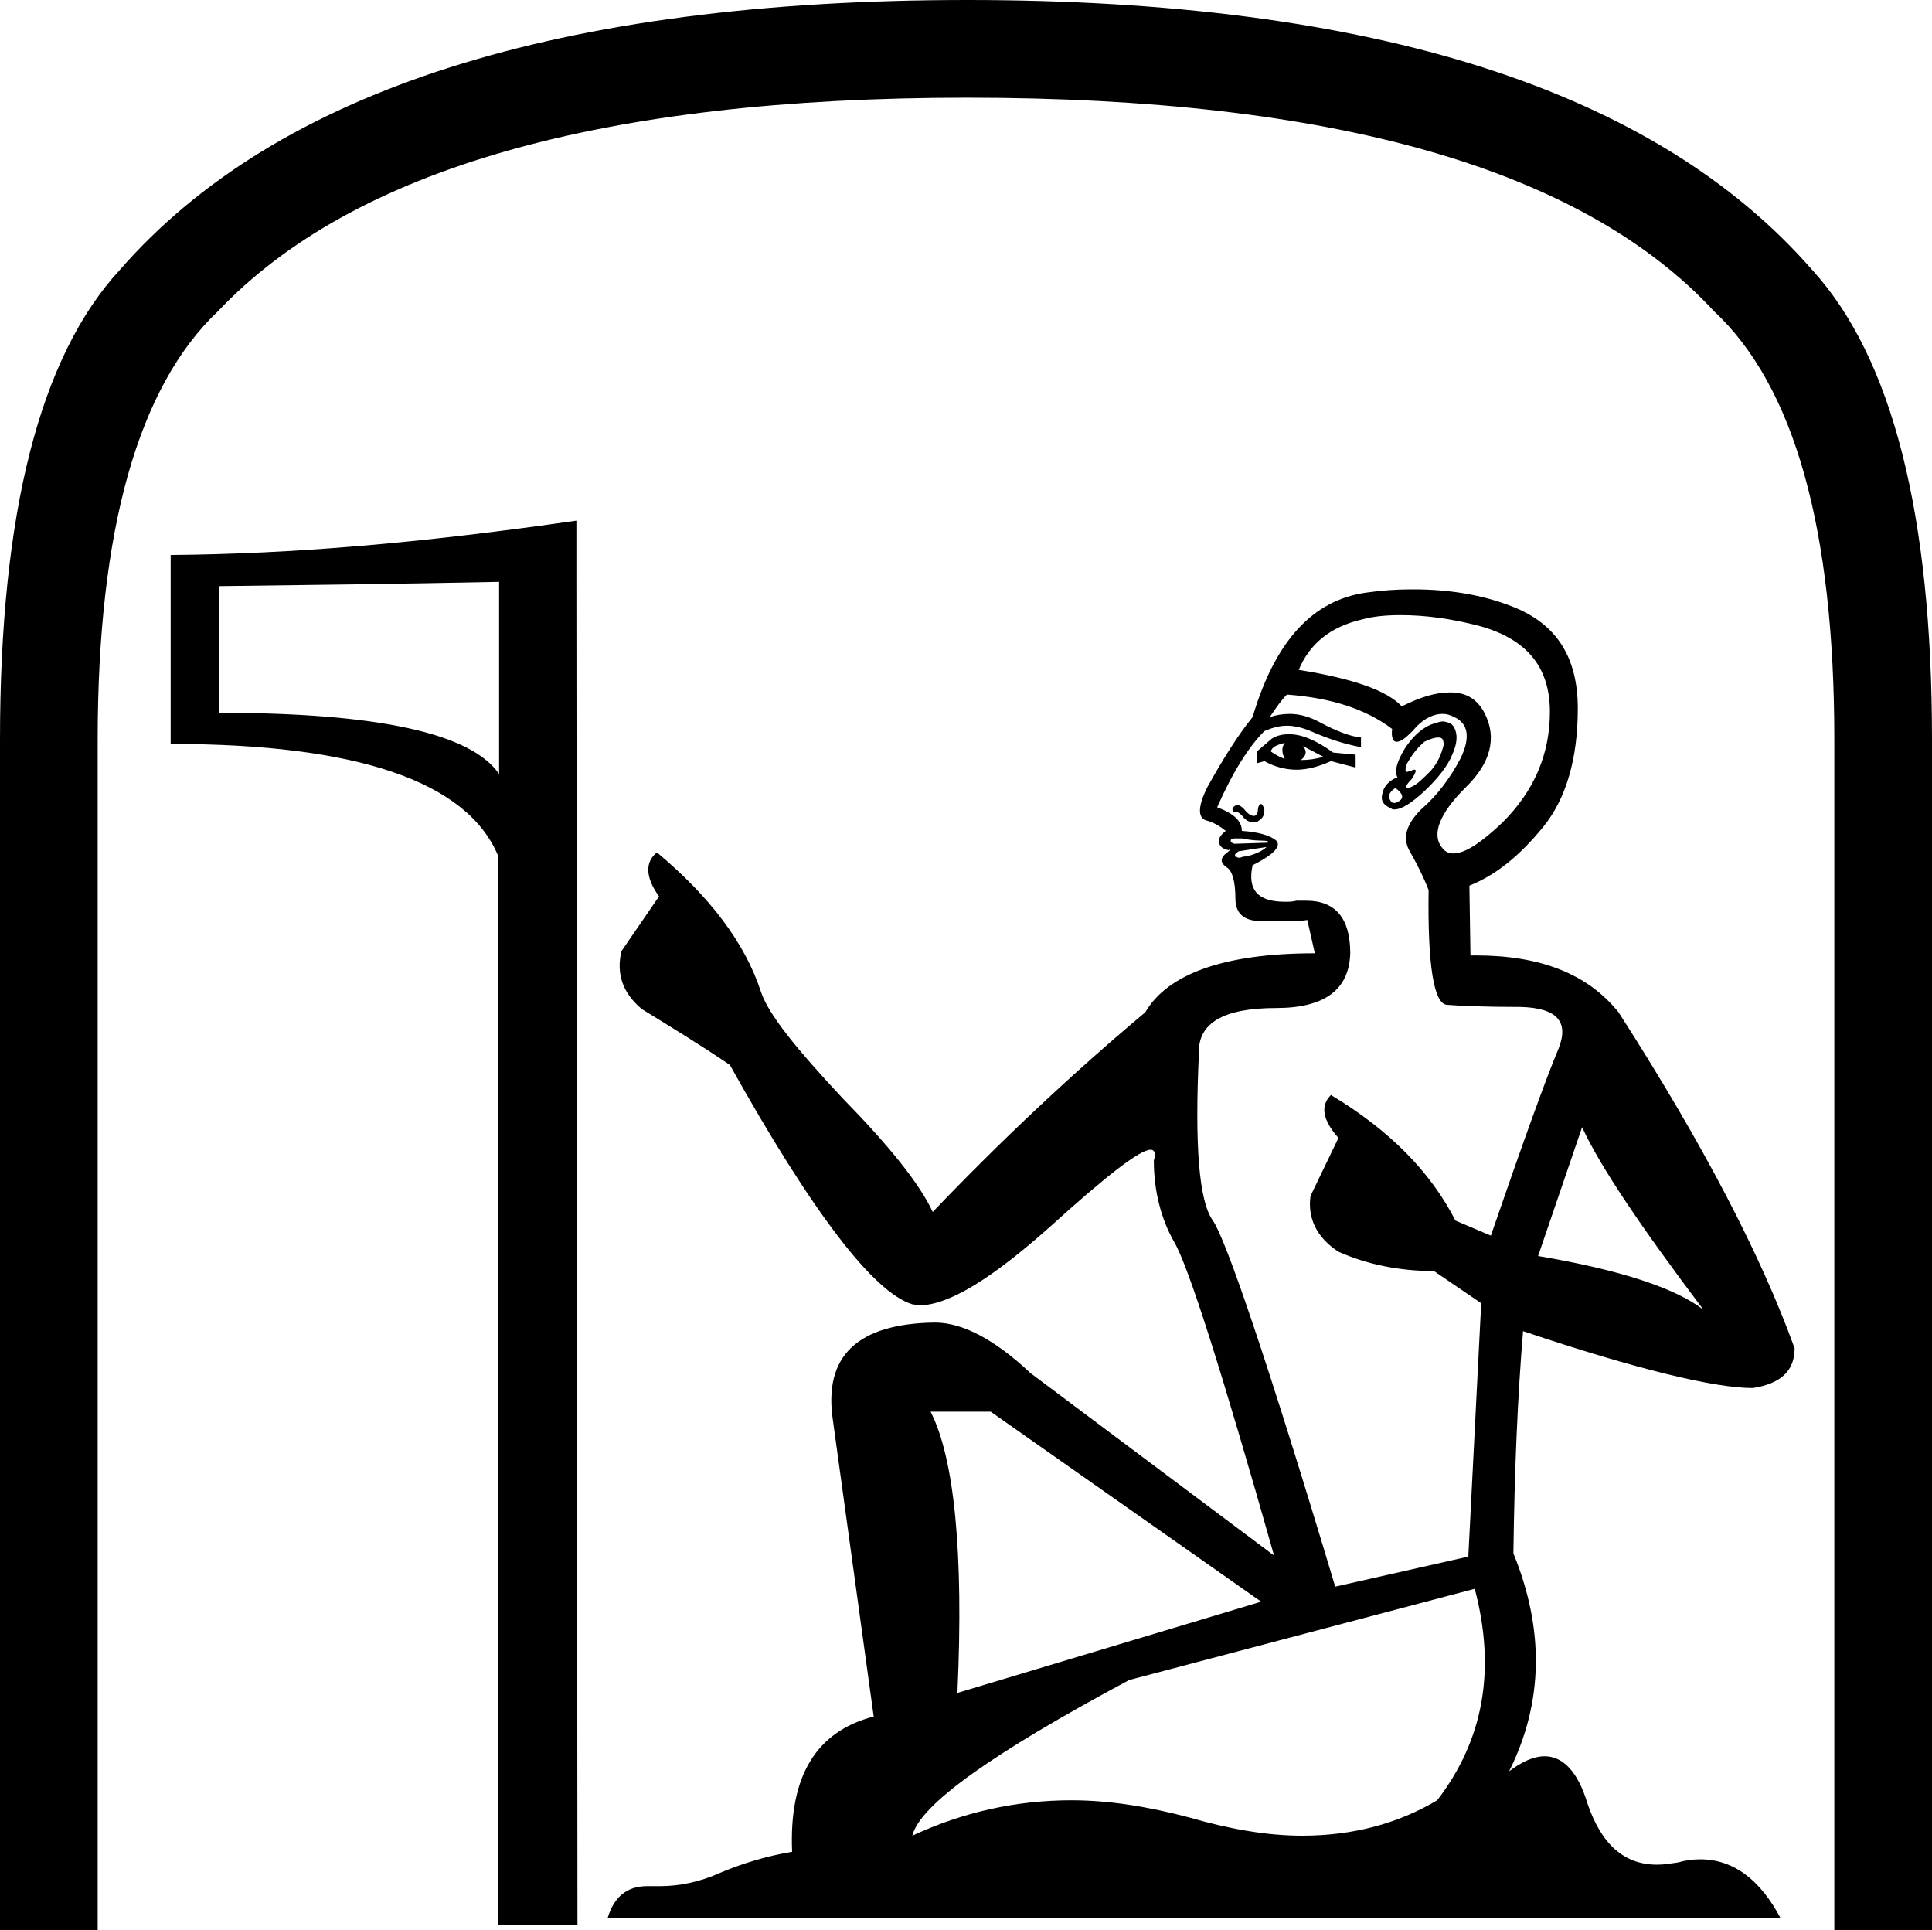 <?xml version='1.0' encoding ='UTF-8' standalone='no'?>
<svg width='18' height='17.98' xmlns='http://www.w3.org/2000/svg' xmlns:xlink='http://www.w3.org/1999/xlink'  version='1.1' >
<path style='fill:black; stroke:none' d=' M 11.97 6.92  C 11.94 6.96 11.94 7.01 11.97 7.07  C 11.92 7.05 11.88 7.03 11.84 7  C 11.85 6.96 11.89 6.94 11.97 6.92  Z  M 12.14 6.95  L 12.33 7.05  C 12.26 7.07 12.19 7.08 12.12 7.08  C 12.17 7.04 12.18 7 12.14 6.95  Z  M 12.02 6.84  C 12.01 6.84 12.01 6.84 12 6.84  C 11.95 6.84 11.9 6.85 11.85 6.88  L 11.71 7  L 11.71 7.11  L 11.78 7.09  C 11.87 7.14 11.97 7.17 12.08 7.17  C 12.18 7.17 12.29 7.14 12.4 7.09  L 12.63 7.15  L 12.63 7.03  L 12.42 7.01  C 12.27 6.9 12.13 6.84 12.02 6.84  Z  M 4.65 5.42  L 4.65 7.21  C 4.39 6.83 3.52 6.64 2.04 6.64  L 2.04 5.46  C 2.83 5.45 3.7 5.44 4.65 5.42  Z  M 13.4 6.87  C 13.4 6.87 13.4 6.87 13.4 6.87  C 13.44 6.87 13.45 6.89 13.45 6.94  C 13.43 7.02 13.4 7.1 13.33 7.18  C 13.26 7.25 13.2 7.31 13.15 7.33  C 13.13 7.34 13.12 7.34 13.11 7.34  C 13.09 7.34 13.1 7.31 13.15 7.26  C 13.19 7.2 13.2 7.17 13.18 7.17  C 13.17 7.17 13.16 7.17 13.15 7.18  C 13.13 7.18 13.12 7.19 13.11 7.19  C 13.09 7.19 13.09 7.16 13.11 7.11  C 13.15 7.04 13.2 6.97 13.27 6.91  C 13.33 6.88 13.37 6.87 13.4 6.87  Z  M 13 7.34  C 13.07 7.39 13.08 7.43 13.04 7.46  C 13.02 7.47 13.01 7.48 12.99 7.48  C 12.97 7.48 12.96 7.47 12.95 7.45  C 12.93 7.42 12.94 7.38 13 7.34  Z  M 13.45 6.72  C 13.42 6.72 13.39 6.73 13.36 6.74  C 13.26 6.77 13.17 6.85 13.09 6.97  C 13.01 7.1 12.99 7.19 13.02 7.24  C 12.94 7.27 12.89 7.33 12.88 7.39  C 12.86 7.46 12.89 7.5 12.96 7.53  C 12.97 7.54 12.98 7.54 12.99 7.54  C 13.06 7.54 13.15 7.48 13.26 7.38  C 13.4 7.25 13.49 7.13 13.53 7.03  C 13.58 6.92 13.58 6.84 13.55 6.78  C 13.53 6.74 13.5 6.73 13.45 6.72  C 13.45 6.72 13.45 6.72 13.45 6.72  Z  M 11.75 7.49  C 11.75 7.49 11.75 7.49 11.75 7.49  C 11.75 7.49 11.74 7.49 11.74 7.49  C 11.73 7.5 11.72 7.52 11.72 7.54  C 11.72 7.57 11.71 7.59 11.69 7.6  C 11.69 7.6 11.68 7.6 11.68 7.6  C 11.66 7.6 11.64 7.59 11.61 7.56  C 11.58 7.52 11.55 7.5 11.53 7.5  C 11.51 7.5 11.5 7.51 11.49 7.52  C 11.48 7.53 11.48 7.54 11.49 7.57  C 11.49 7.57 11.5 7.56 11.51 7.56  C 11.53 7.56 11.56 7.58 11.59 7.62  C 11.62 7.65 11.65 7.66 11.68 7.66  C 11.69 7.66 11.71 7.66 11.72 7.65  C 11.77 7.62 11.78 7.59 11.78 7.54  C 11.77 7.51 11.76 7.49 11.75 7.49  Z  M 11.52 7.81  C 11.53 7.81 11.55 7.81 11.57 7.81  C 11.62 7.82 11.68 7.83 11.74 7.83  C 11.81 7.83 11.83 7.84 11.81 7.85  L 11.5 7.86  C 11.47 7.85 11.46 7.84 11.47 7.82  C 11.48 7.81 11.49 7.81 11.52 7.81  C 11.52 7.81 11.52 7.81 11.52 7.81  Z  M 13.05 5.73  C 13.27 5.73 13.51 5.76 13.78 5.83  C 14.22 5.95 14.44 6.21 14.44 6.63  C 14.44 7.03 14.29 7.37 14 7.66  C 13.8 7.85 13.65 7.95 13.54 7.95  C 13.49 7.95 13.46 7.93 13.43 7.89  C 13.34 7.77 13.41 7.58 13.65 7.34  C 13.89 7.11 13.95 6.87 13.83 6.64  C 13.76 6.51 13.66 6.45 13.51 6.45  C 13.38 6.45 13.24 6.49 13.06 6.58  C 12.92 6.43 12.6 6.32 12.1 6.24  C 12.2 6 12.39 5.84 12.69 5.77  C 12.8 5.74 12.92 5.73 13.05 5.73  C 13.05 5.73 13.05 5.73 13.05 5.73  Z  M 11.8 7.89  C 11.78 7.91 11.75 7.93 11.7 7.95  C 11.65 7.97 11.61 7.98 11.58 7.98  C 11.56 7.99 11.55 7.99 11.54 7.99  C 11.53 7.99 11.52 7.98 11.51 7.98  C 11.5 7.96 11.51 7.95 11.54 7.93  L 11.8 7.89  Z  M 14.74 10.5  C 14.91 10.87 15.29 11.43 15.87 12.2  C 15.61 12 15.1 11.83 14.33 11.7  L 14.74 10.5  Z  M 11.99 6.47  C 12.39 6.5 12.72 6.6 12.97 6.79  C 12.96 6.87 12.98 6.91 13.01 6.91  C 13.05 6.91 13.09 6.88 13.16 6.81  C 13.25 6.7 13.35 6.65 13.44 6.65  C 13.48 6.65 13.51 6.66 13.55 6.68  C 13.68 6.74 13.7 6.87 13.61 7.06  C 13.51 7.25 13.39 7.41 13.24 7.54  C 13.1 7.68 13.06 7.81 13.14 7.94  C 13.22 8.08 13.27 8.19 13.31 8.29  C 13.3 9 13.36 9.35 13.48 9.36  C 13.6 9.37 13.83 9.38 14.17 9.38  C 14.51 9.39 14.62 9.52 14.52 9.77  C 14.41 10.03 14.2 10.61 13.89 11.51  L 13.56 11.37  C 13.33 10.92 12.95 10.53 12.4 10.2  L 12.4 10.2  C 12.3 10.3 12.32 10.43 12.47 10.6  L 12.21 11.14  C 12.18 11.35 12.27 11.53 12.47 11.66  C 12.74 11.78 13.04 11.84 13.36 11.84  L 13.8 12.14  L 13.68 14.5  L 12.44 14.78  C 11.81 12.68 11.42 11.54 11.3 11.37  C 11.17 11.19 11.13 10.67 11.17 9.81  C 11.16 9.53 11.4 9.39 11.89 9.39  C 12.34 9.39 12.57 9.22 12.58 8.88  C 12.58 8.55 12.44 8.39 12.17 8.39  C 12.14 8.39 12.11 8.39 12.08 8.39  C 12.04 8.4 12.01 8.4 11.97 8.4  C 11.72 8.4 11.62 8.29 11.67 8.06  C 11.87 7.96 11.94 7.88 11.89 7.83  C 11.83 7.78 11.72 7.75 11.57 7.74  C 11.57 7.65 11.5 7.58 11.34 7.52  C 11.49 7.18 11.64 6.95 11.78 6.81  C 11.85 6.78 11.92 6.76 11.99 6.76  C 12.06 6.76 12.14 6.78 12.21 6.81  C 12.37 6.88 12.52 6.93 12.68 6.96  L 12.68 6.87  C 12.58 6.86 12.45 6.81 12.3 6.73  C 12.21 6.68 12.11 6.65 12.02 6.65  C 11.95 6.65 11.89 6.66 11.83 6.68  C 11.89 6.59 11.94 6.52 11.99 6.47  Z  M 9.23 13.15  L 11.75 14.92  L 8.92 15.77  C 8.98 14.46 8.89 13.58 8.67 13.15  Z  M 13.74 14.8  C 13.94 15.56 13.82 16.21 13.39 16.77  C 13.02 16.99 12.6 17.1 12.13 17.1  C 11.81 17.1 11.46 17.04 11.08 16.93  C 10.7 16.83 10.34 16.77 9.98 16.77  C 9.47 16.77 8.97 16.88 8.5 17.1  C 8.57 16.81 9.25 16.33 10.52 15.65  L 13.74 14.8  Z  M 13.17 5.49  C 13.16 5.49 13.15 5.49 13.14 5.49  C 13.01 5.49 12.87 5.5 12.73 5.52  C 12.23 5.59 11.88 5.97 11.67 6.68  C 11.54 6.84 11.4 7.06 11.25 7.33  C 11.16 7.51 11.16 7.61 11.23 7.64  C 11.31 7.66 11.37 7.7 11.42 7.74  C 11.37 7.78 11.35 7.81 11.36 7.85  C 11.36 7.88 11.39 7.91 11.45 7.92  C 11.45 7.91 11.46 7.91 11.46 7.91  C 11.47 7.91 11.45 7.93 11.41 7.96  C 11.37 8 11.37 8.04 11.43 8.08  C 11.48 8.11 11.51 8.21 11.51 8.37  C 11.51 8.51 11.59 8.58 11.75 8.58  C 11.76 8.58 11.77 8.58 11.78 8.58  C 11.84 8.58 11.89 8.58 11.94 8.58  C 12.04 8.58 12.12 8.58 12.18 8.57  L 12.25 8.88  C 11.41 8.88 10.88 9.07 10.67 9.43  C 9.99 10 9.33 10.62 8.69 11.29  C 8.57 11.03 8.29 10.68 7.85 10.23  C 7.42 9.77 7.16 9.45 7.09 9.24  C 6.94 8.78 6.61 8.35 6.12 7.94  L 6.12 7.94  C 6.01 8.03 6.01 8.17 6.14 8.35  L 5.79 8.86  C 5.74 9.07 5.8 9.25 5.98 9.4  C 6.24 9.56 6.52 9.73 6.8 9.92  C 7.57 11.3 8.14 12.04 8.5 12.15  C 8.52 12.15 8.54 12.16 8.56 12.16  C 8.84 12.16 9.24 11.91 9.78 11.43  C 10.31 10.95 10.62 10.71 10.72 10.71  C 10.76 10.71 10.77 10.75 10.75 10.81  C 10.75 11.1 10.82 11.36 10.94 11.57  C 11.07 11.79 11.38 12.76 11.87 14.49  L 9.6 12.79  C 9.27 12.48 8.97 12.32 8.71 12.32  L 8.71 12.32  C 7.99 12.33 7.67 12.63 7.76 13.23  L 8.14 15.99  C 7.6 16.13 7.35 16.55 7.38 17.25  C 7.14 17.29 6.91 17.36 6.7 17.45  C 6.52 17.53 6.33 17.57 6.15 17.57  C 6.12 17.57 6.1 17.57 6.07 17.57  C 6.06 17.57 6.05 17.57 6.03 17.57  C 5.84 17.57 5.72 17.67 5.66 17.87  L 16.59 17.87  C 16.4 17.51 16.15 17.32 15.84 17.32  C 15.77 17.32 15.7 17.33 15.63 17.35  C 15.56 17.36 15.5 17.37 15.44 17.37  C 15.13 17.37 14.92 17.18 14.79 16.8  C 14.7 16.5 14.56 16.36 14.39 16.36  C 14.29 16.36 14.18 16.41 14.06 16.5  C 14.38 15.86 14.39 15.18 14.1 14.47  C 14.11 13.69 14.14 13 14.19 12.4  C 15.26 12.76 15.98 12.93 16.33 12.93  C 16.59 12.89 16.72 12.77 16.72 12.56  C 16.41 11.7 15.87 10.66 15.08 9.43  C 14.79 9.07 14.35 8.9 13.75 8.9  C 13.73 8.9 13.72 8.9 13.7 8.9  L 13.69 8.25  C 13.94 8.15 14.16 7.97 14.38 7.7  C 14.59 7.44 14.7 7.07 14.7 6.6  C 14.7 6.12 14.5 5.81 14.09 5.65  C 13.81 5.54 13.5 5.49 13.17 5.49  Z  M 5.37 4.85  C 3.91 5.06 2.73 5.16 1.59 5.17  L 1.59 6.93  C 3.33 6.93 4.35 7.28 4.64 7.97  L 4.64 17.93  L 5.38 17.93  L 5.37 5.32  L 5.37 4.85  Z  M 9.01 0  C 5.21 0 2.58 0.84 1.12 2.51  C 0.37 3.32 -0 4.78 0 6.89  L 0 17.98  L 0.91 17.98  L 0.91 6.89  C 0.91 4.93 1.29 3.6 2.03 2.9  C 3.29 1.57 5.62 0.91 9.01 0.91  C 12.42 0.91 14.74 1.57 15.97 2.9  C 16.72 3.6 17.09 4.93 17.09 6.89  L 17.09 17.98  L 18 17.98  L 18 6.89  C 18 4.79 17.63 3.33 16.88 2.51  C 15.42 0.84 12.8 0 9.01 0  Z '/></svg>
